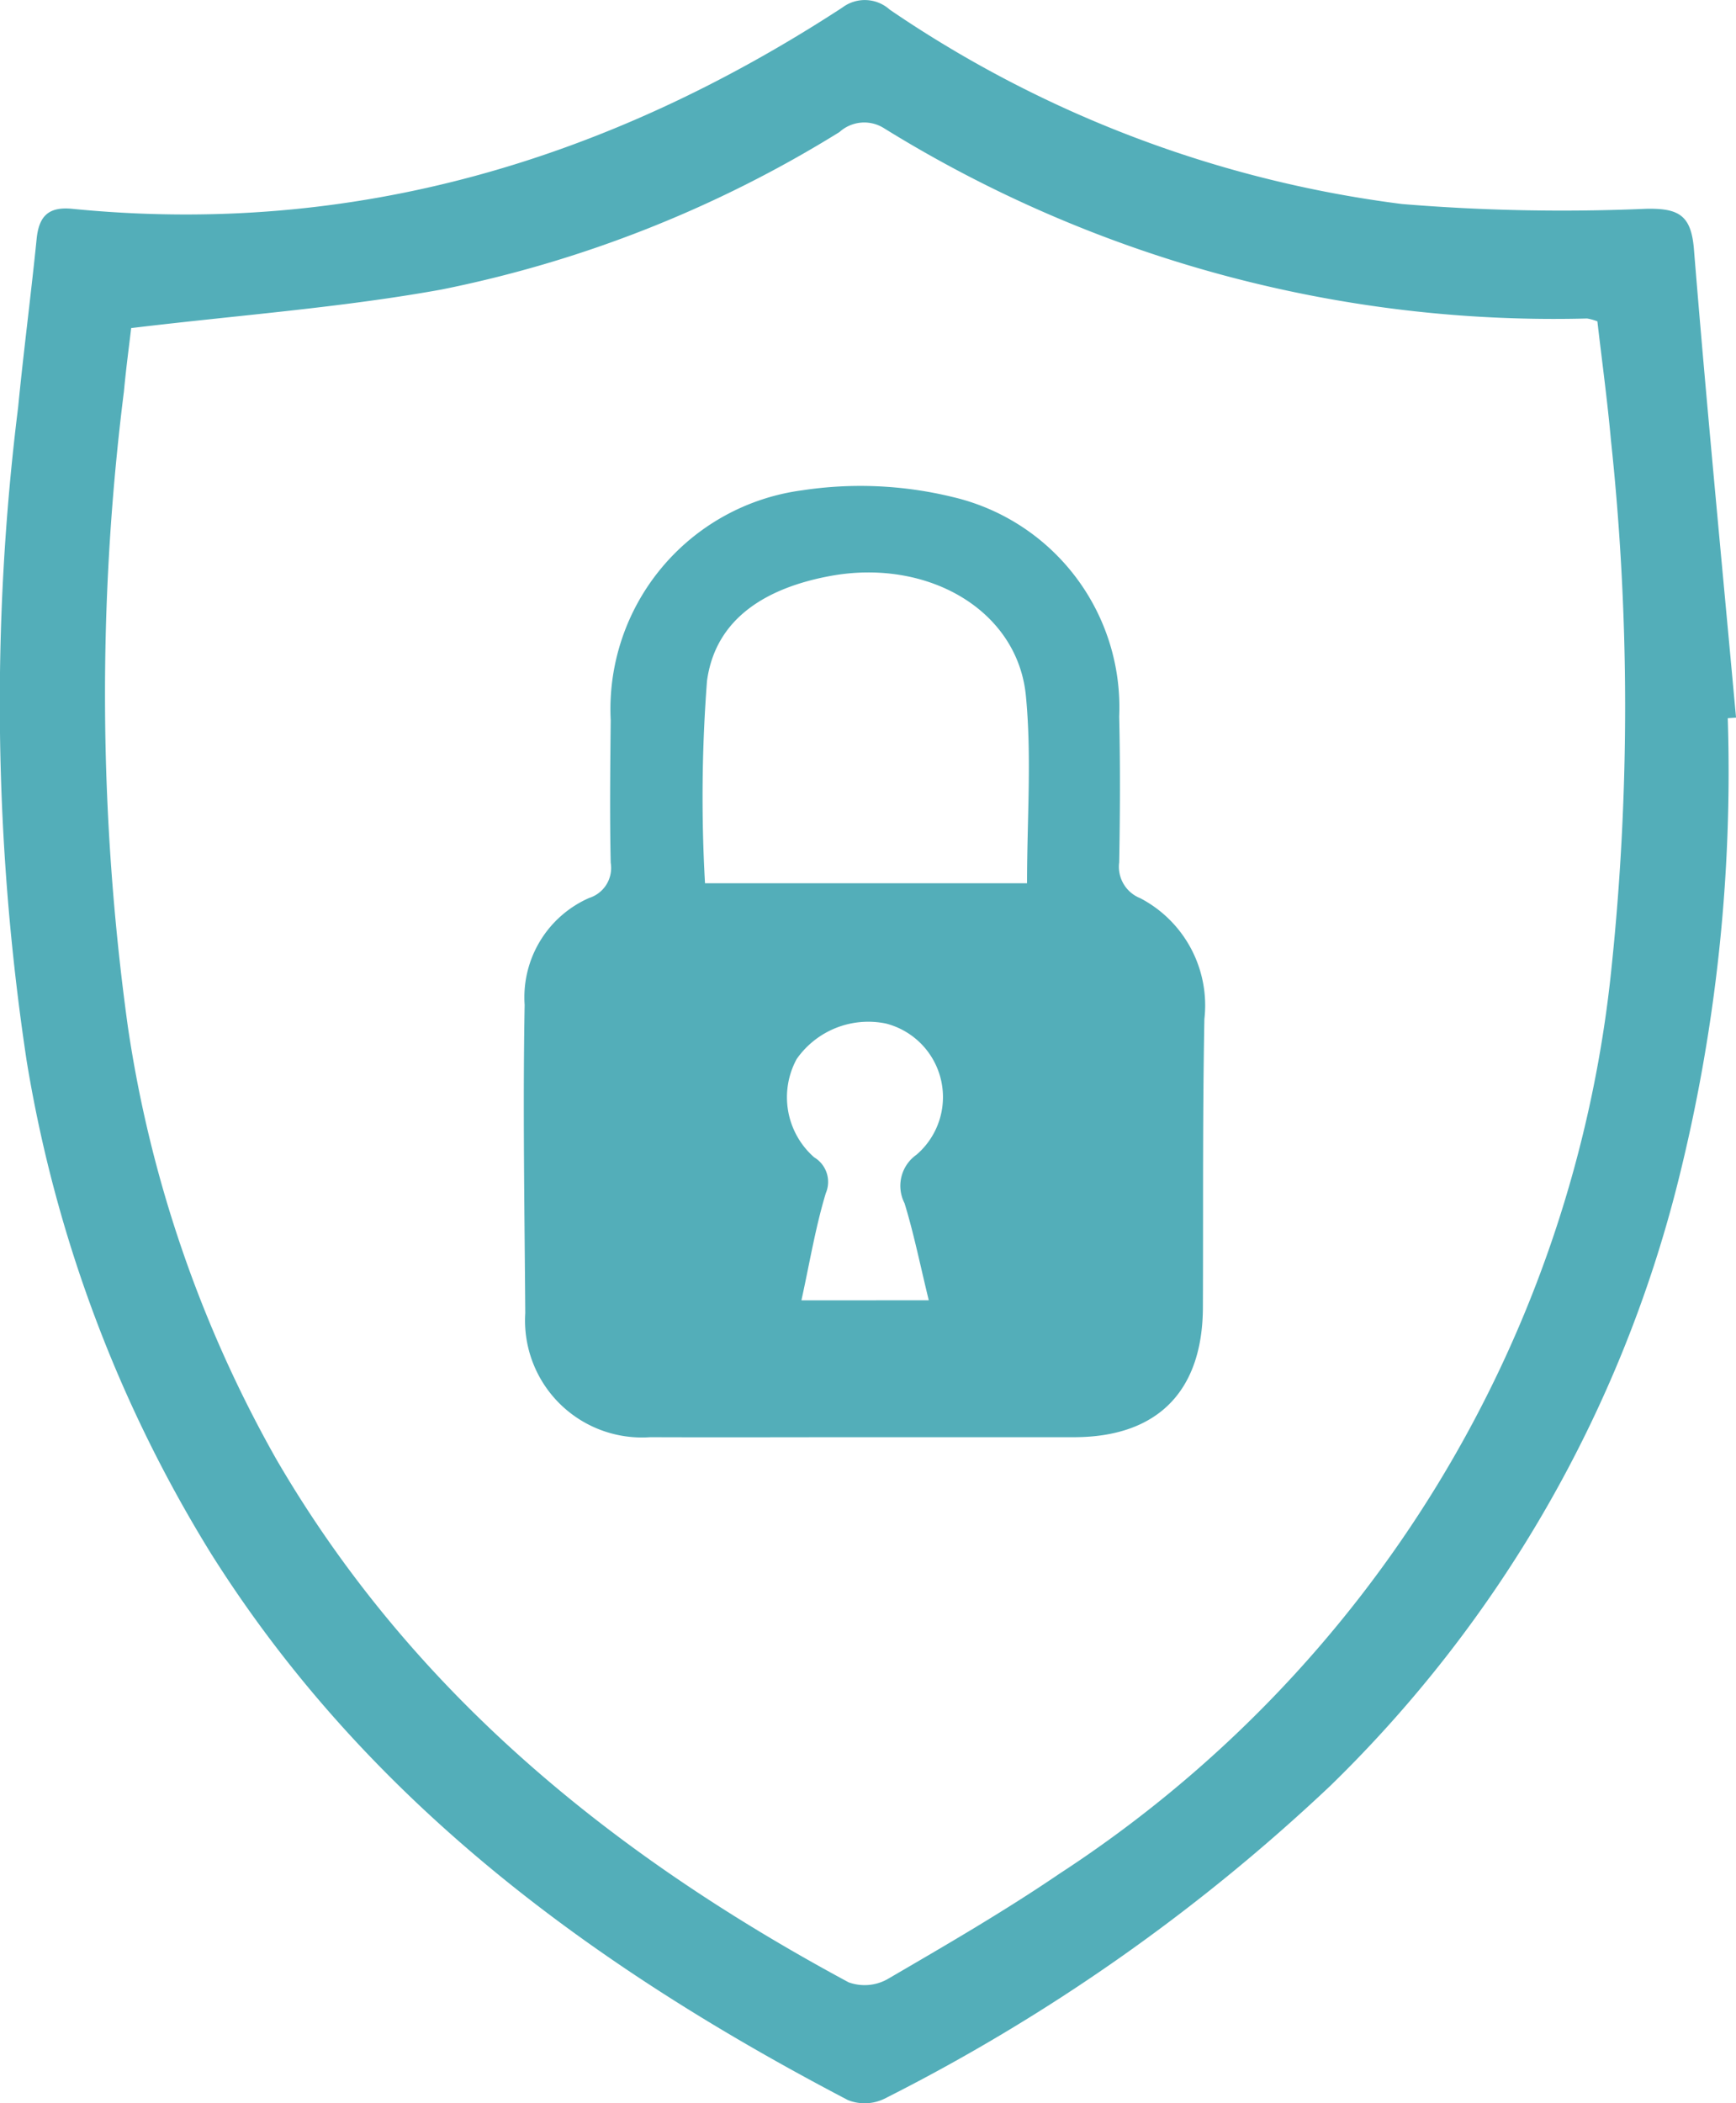 <svg id="Group_61485" data-name="Group 61485" xmlns="http://www.w3.org/2000/svg" xmlns:xlink="http://www.w3.org/1999/xlink" width="47.827" height="57.917" viewBox="0 0 47.827 57.917">
  <defs>
    <clipPath id="clip-path">
      <rect id="Rectangle_12972" data-name="Rectangle 12972" width="47.827" height="57.917" fill="#53aeb9"/>
    </clipPath>
  </defs>
  <g id="Group_13514" data-name="Group 13514" clip-path="url(#clip-path)">
    <path id="Path_25815" data-name="Path 25815" d="M47.6,19.782a46.36,46.36,0,0,1-1.37,12.759,35.137,35.137,0,0,1-9.583,16.637,51.868,51.868,0,0,1-12.288,8.617,1.249,1.249,0,0,1-1,.033c-7-3.659-13.233-8.213-17.532-15.027A37.223,37.223,0,0,1,.736,29.222,66,66,0,0,1,.5,11.209c.151-1.544.353-3.084.509-4.628.064-.638.332-.9,1-.829C9.758,6.516,16.761,4.409,23.207.208a1.027,1.027,0,0,1,1.306.058A32.215,32.215,0,0,0,38.625,5.618a53.7,53.7,0,0,0,6.737.131c.89-.016,1.23.179,1.306,1.111.348,4.3.767,8.6,1.16,12.9l-.231.017M3.614,9.035c-.051.435-.139,1.089-.2,1.745a66.9,66.9,0,0,0,.107,17.479,34.365,34.365,0,0,0,4.09,11.92c3.751,6.448,9.306,10.931,15.769,14.407a1.29,1.29,0,0,0,1.063-.083c1.6-.932,3.212-1.865,4.744-2.907A33.855,33.855,0,0,0,44.4,26.625a69.108,69.108,0,0,0-.018-14.5c-.1-1.109-.251-2.213-.374-3.276a1.444,1.444,0,0,0-.283-.079A35.056,35.056,0,0,1,24.355,3.531a1.017,1.017,0,0,0-1.227.105A33.186,33.186,0,0,1,12.157,7.974c-2.769.5-5.592.705-8.543,1.06" transform="translate(0 0)" fill="#53aeb9"/>
    <path id="Path_25816" data-name="Path 25816" d="M88.293,99.414c-1.948,0-3.9.007-5.844,0A3.22,3.22,0,0,1,79.008,96c-.019-2.83-.069-5.662-.017-8.491a2.988,2.988,0,0,1,1.776-2.943.866.866,0,0,0,.595-.97c-.028-1.308-.013-2.618,0-3.927A6.079,6.079,0,0,1,86.64,73.34a10.713,10.713,0,0,1,4.131.182,5.946,5.946,0,0,1,4.6,6.046c.03,1.339.024,2.679,0,4.018a.929.929,0,0,0,.578.985A3.328,3.328,0,0,1,97.718,87.9c-.051,2.647-.03,5.3-.041,7.943-.009,2.31-1.252,3.566-3.54,3.571-1.948,0-3.9,0-5.844,0M92.832,84.16c0-1.772.132-3.483-.032-5.164-.23-2.36-2.712-3.8-5.414-3.292-1.671.315-3.13,1.116-3.371,2.884a41.966,41.966,0,0,0-.055,5.573ZM90.125,95.644c-.24-.981-.412-1.84-.668-2.673a1.047,1.047,0,0,1,.328-1.334,2.091,2.091,0,0,0-.838-3.613A2.409,2.409,0,0,0,86.486,89a2.2,2.2,0,0,0,.482,2.708.788.788,0,0,1,.32.987c-.286.944-.446,1.925-.672,2.951Z" transform="translate(-64.537 -59.839)" fill="#53aeb9"/>
  </g>
</svg>
